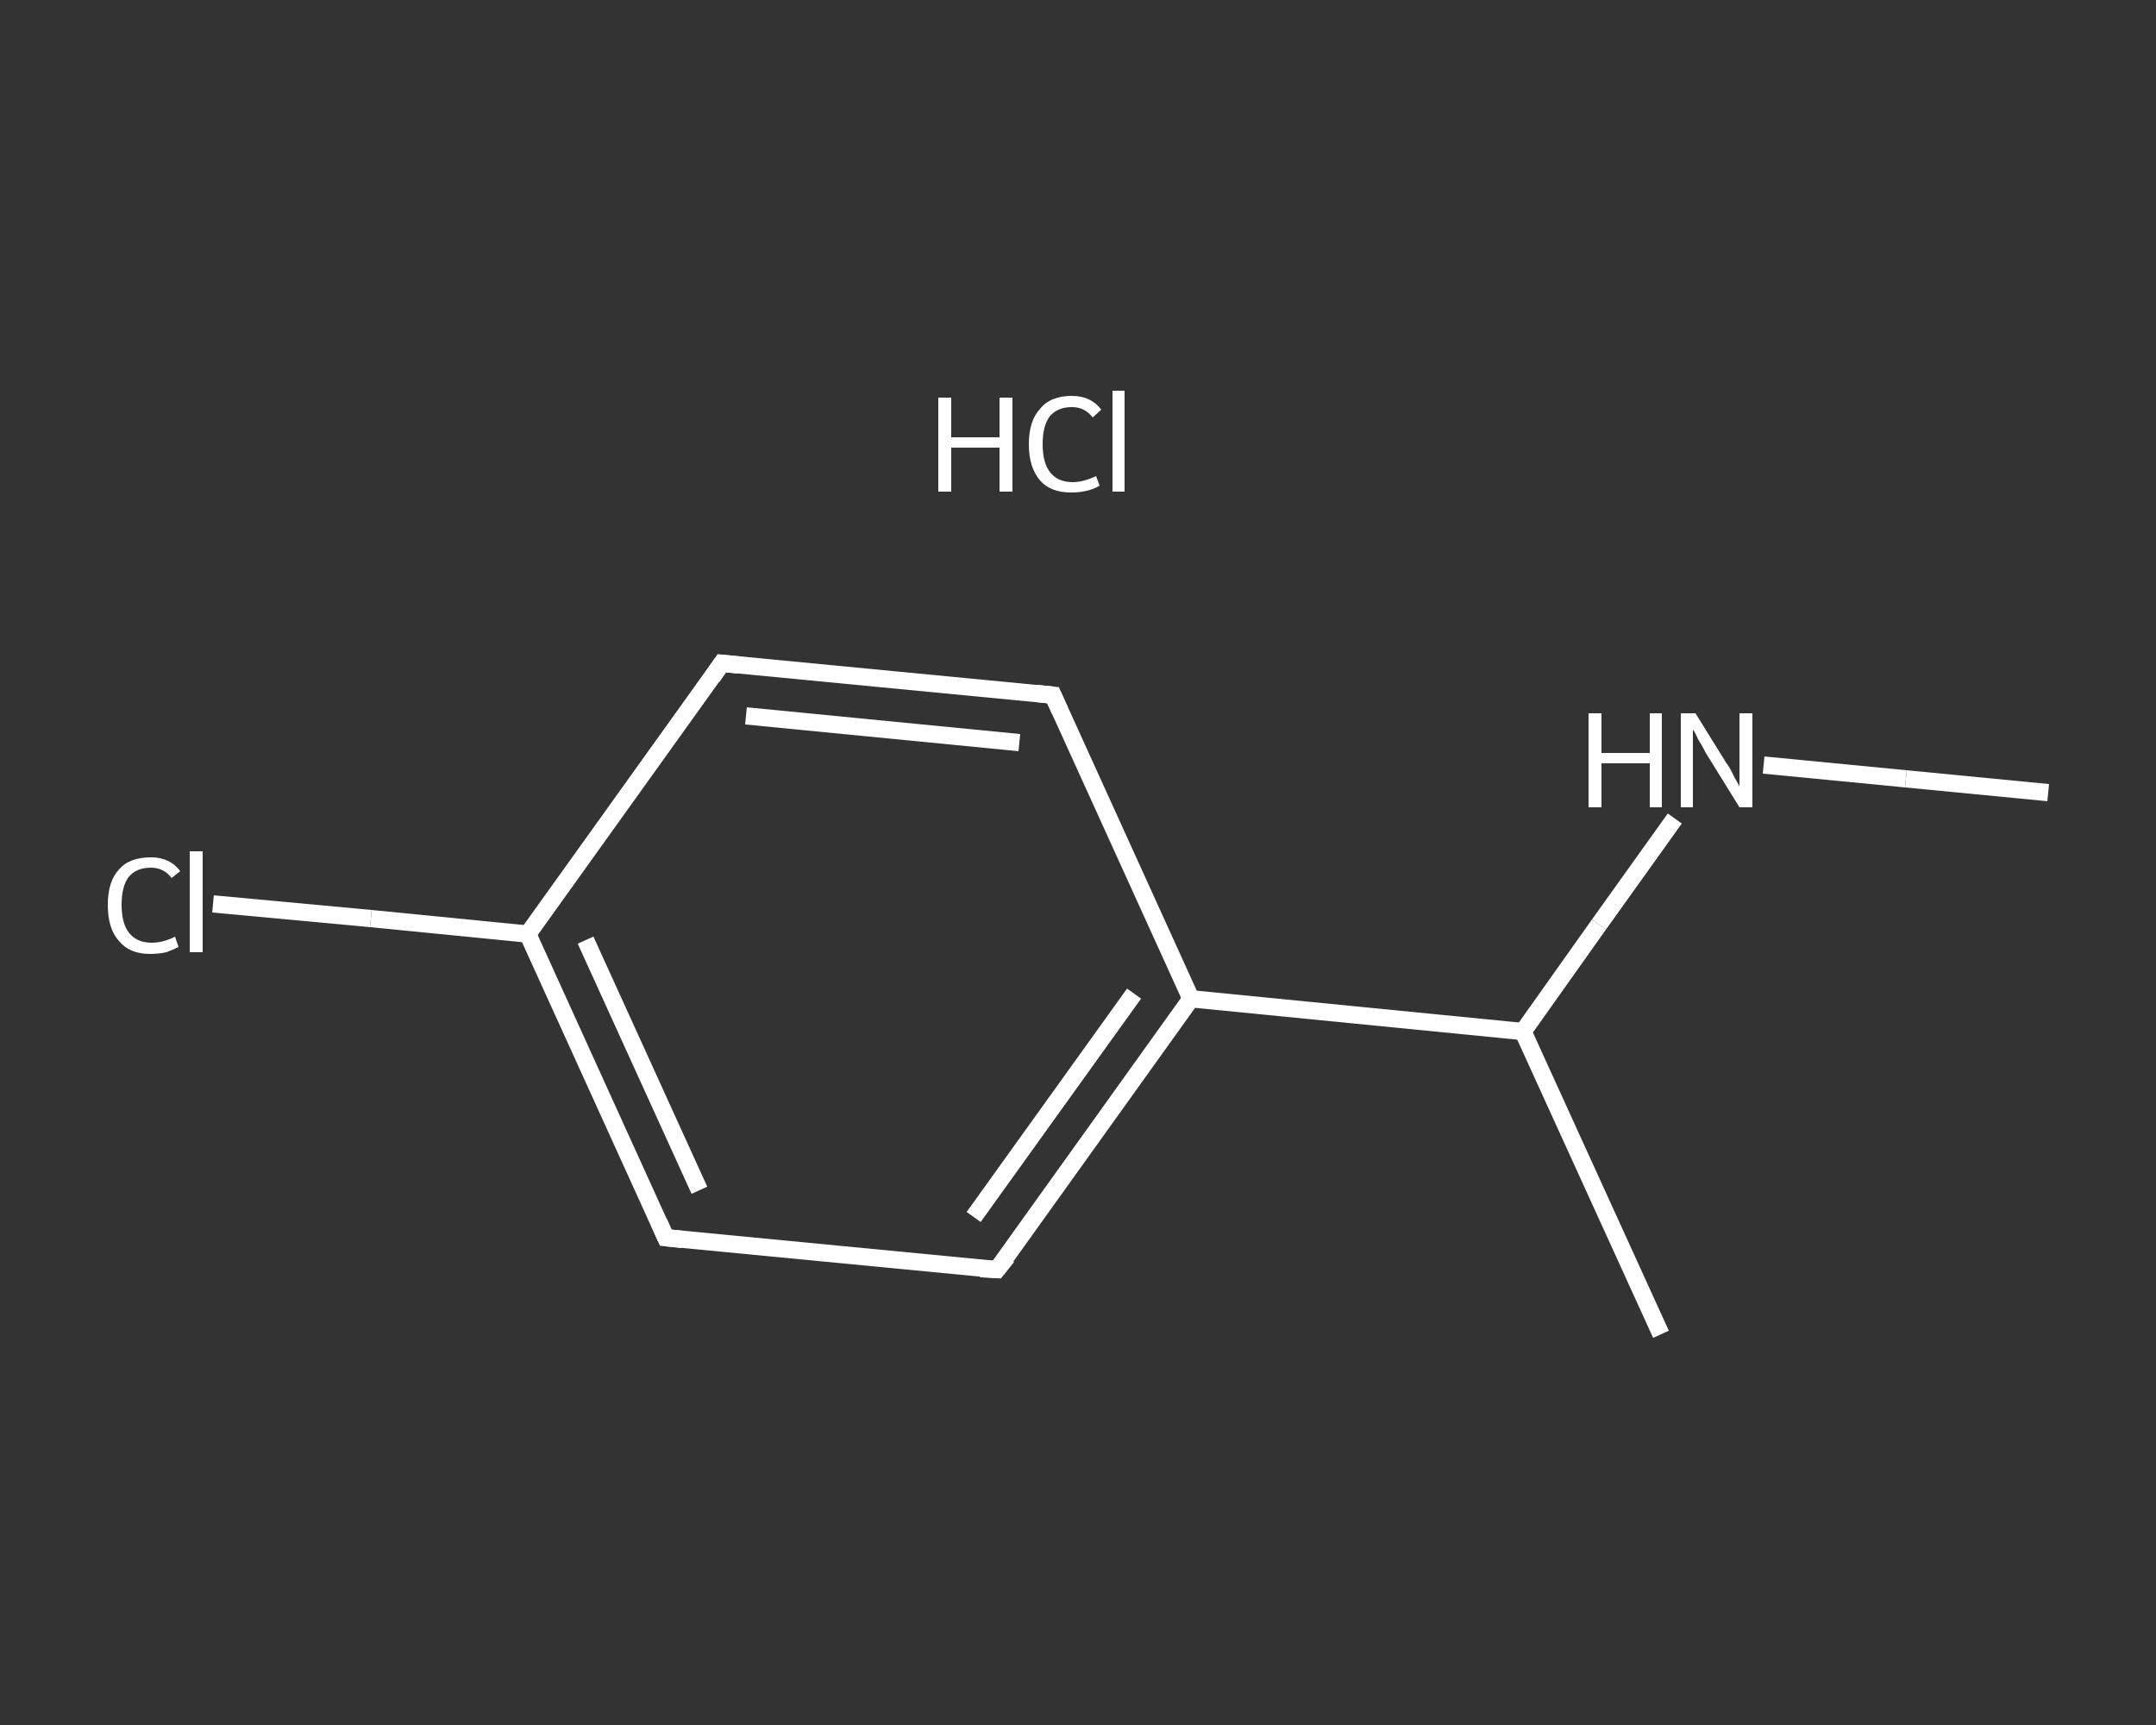 <?xml version='1.0' encoding='iso-8859-1'?>
<svg version='1.1' baseProfile='full'
              xmlns='http://www.w3.org/2000/svg'
                      xmlns:rdkit='http://www.rdkit.org/xml'
                      xmlns:xlink='http://www.w3.org/1999/xlink'
                  xml:space='preserve'
width='250px' height='200px' viewBox='0 0 250 200'>
<rect x="0" y="0" width="250" height="200" fill="#333333" stroke="none"/>
<!-- END OF HEADER -->
<rect style='opacity:1.0;fill:transparent;stroke:none' width='250.0' height='200.0' x='0.0' y='0.0'> </rect>
<path class='bond-0 atom-0 atom-1' d='M 237.5,91.9 L 221.0,90.3' style='fill:none;fill-rule:evenodd;stroke:#FFFFFF;stroke-width:2.0px;stroke-linecap:butt;stroke-linejoin:miter;stroke-opacity:1' />
<path class='bond-0 atom-0 atom-1' d='M 221.0,90.3 L 204.5,88.7' style='fill:none;fill-rule:evenodd;stroke:#FFFFFF;stroke-width:2.0px;stroke-linecap:butt;stroke-linejoin:miter;stroke-opacity:1' />
<path class='bond-1 atom-1 atom-2' d='M 194.2,94.9 L 185.4,107.2' style='fill:none;fill-rule:evenodd;stroke:#FFFFFF;stroke-width:2.0px;stroke-linecap:butt;stroke-linejoin:miter;stroke-opacity:1' />
<path class='bond-1 atom-1 atom-2' d='M 185.4,107.2 L 176.6,119.6' style='fill:none;fill-rule:evenodd;stroke:#FFFFFF;stroke-width:2.0px;stroke-linecap:butt;stroke-linejoin:miter;stroke-opacity:1' />
<path class='bond-2 atom-2 atom-3' d='M 176.6,119.6 L 192.6,154.7' style='fill:none;fill-rule:evenodd;stroke:#FFFFFF;stroke-width:2.0px;stroke-linecap:butt;stroke-linejoin:miter;stroke-opacity:1' />
<path class='bond-3 atom-2 atom-4' d='M 176.6,119.6 L 138.1,115.8' style='fill:none;fill-rule:evenodd;stroke:#FFFFFF;stroke-width:2.0px;stroke-linecap:butt;stroke-linejoin:miter;stroke-opacity:1' />
<path class='bond-4 atom-4 atom-5' d='M 138.1,115.8 L 115.6,147.2' style='fill:none;fill-rule:evenodd;stroke:#FFFFFF;stroke-width:2.0px;stroke-linecap:butt;stroke-linejoin:miter;stroke-opacity:1' />
<path class='bond-4 atom-4 atom-5' d='M 131.5,115.2 L 112.9,141.1' style='fill:none;fill-rule:evenodd;stroke:#FFFFFF;stroke-width:2.0px;stroke-linecap:butt;stroke-linejoin:miter;stroke-opacity:1' />
<path class='bond-5 atom-5 atom-6' d='M 115.6,147.2 L 77.2,143.5' style='fill:none;fill-rule:evenodd;stroke:#FFFFFF;stroke-width:2.0px;stroke-linecap:butt;stroke-linejoin:miter;stroke-opacity:1' />
<path class='bond-6 atom-6 atom-7' d='M 77.2,143.5 L 61.2,108.3' style='fill:none;fill-rule:evenodd;stroke:#FFFFFF;stroke-width:2.0px;stroke-linecap:butt;stroke-linejoin:miter;stroke-opacity:1' />
<path class='bond-6 atom-6 atom-7' d='M 81.1,138.0 L 67.9,109.0' style='fill:none;fill-rule:evenodd;stroke:#FFFFFF;stroke-width:2.0px;stroke-linecap:butt;stroke-linejoin:miter;stroke-opacity:1' />
<path class='bond-7 atom-7 atom-8' d='M 61.2,108.3 L 43.0,106.5' style='fill:none;fill-rule:evenodd;stroke:#FFFFFF;stroke-width:2.0px;stroke-linecap:butt;stroke-linejoin:miter;stroke-opacity:1' />
<path class='bond-7 atom-7 atom-8' d='M 43.0,106.5 L 24.7,104.8' style='fill:none;fill-rule:evenodd;stroke:#FFFFFF;stroke-width:2.0px;stroke-linecap:butt;stroke-linejoin:miter;stroke-opacity:1' />
<path class='bond-8 atom-7 atom-9' d='M 61.2,108.3 L 83.7,76.9' style='fill:none;fill-rule:evenodd;stroke:#FFFFFF;stroke-width:2.0px;stroke-linecap:butt;stroke-linejoin:miter;stroke-opacity:1' />
<path class='bond-9 atom-9 atom-10' d='M 83.7,76.9 L 122.1,80.6' style='fill:none;fill-rule:evenodd;stroke:#FFFFFF;stroke-width:2.0px;stroke-linecap:butt;stroke-linejoin:miter;stroke-opacity:1' />
<path class='bond-9 atom-9 atom-10' d='M 86.5,83.0 L 118.2,86.1' style='fill:none;fill-rule:evenodd;stroke:#FFFFFF;stroke-width:2.0px;stroke-linecap:butt;stroke-linejoin:miter;stroke-opacity:1' />
<path class='bond-10 atom-10 atom-4' d='M 122.1,80.6 L 138.1,115.8' style='fill:none;fill-rule:evenodd;stroke:#FFFFFF;stroke-width:2.0px;stroke-linecap:butt;stroke-linejoin:miter;stroke-opacity:1' />
<path d='M 116.8,145.7 L 115.6,147.2 L 113.7,147.1' style='fill:none;stroke:#FFFFFF;stroke-width:2.0px;stroke-linecap:butt;stroke-linejoin:miter;stroke-opacity:1;' />
<path d='M 79.1,143.7 L 77.2,143.5 L 76.4,141.7' style='fill:none;stroke:#FFFFFF;stroke-width:2.0px;stroke-linecap:butt;stroke-linejoin:miter;stroke-opacity:1;' />
<path d='M 82.6,78.5 L 83.7,76.9 L 85.6,77.1' style='fill:none;stroke:#FFFFFF;stroke-width:2.0px;stroke-linecap:butt;stroke-linejoin:miter;stroke-opacity:1;' />
<path d='M 120.2,80.4 L 122.1,80.6 L 122.9,82.4' style='fill:none;stroke:#FFFFFF;stroke-width:2.0px;stroke-linecap:butt;stroke-linejoin:miter;stroke-opacity:1;' />
<path class='atom-1' d='M 184.2 82.7
L 185.7 82.7
L 185.7 87.3
L 191.3 87.3
L 191.3 82.7
L 192.7 82.7
L 192.7 93.6
L 191.3 93.6
L 191.3 88.5
L 185.7 88.5
L 185.7 93.6
L 184.2 93.6
L 184.2 82.7
' fill='#FFFFFF'/>
<path class='atom-1' d='M 196.6 82.7
L 200.2 88.5
Q 200.6 89.0, 201.1 90.1
Q 201.7 91.1, 201.7 91.2
L 201.7 82.7
L 203.2 82.7
L 203.2 93.6
L 201.7 93.6
L 197.8 87.3
Q 197.4 86.5, 196.9 85.7
Q 196.5 84.8, 196.3 84.6
L 196.3 93.6
L 194.9 93.6
L 194.9 82.7
L 196.6 82.7
' fill='#FFFFFF'/>
<path class='atom-8' d='M 12.5 104.9
Q 12.5 102.2, 13.8 100.8
Q 15.0 99.4, 17.5 99.4
Q 19.7 99.4, 20.9 101.0
L 19.9 101.8
Q 19.0 100.6, 17.5 100.6
Q 15.8 100.6, 14.9 101.7
Q 14.1 102.8, 14.1 104.9
Q 14.1 107.1, 15.0 108.2
Q 15.9 109.3, 17.6 109.3
Q 18.9 109.3, 20.3 108.6
L 20.7 109.8
Q 20.1 110.1, 19.3 110.4
Q 18.4 110.6, 17.4 110.6
Q 15.0 110.6, 13.8 109.1
Q 12.5 107.7, 12.5 104.9
' fill='#FFFFFF'/>
<path class='atom-8' d='M 22.0 98.7
L 23.5 98.7
L 23.5 110.4
L 22.0 110.4
L 22.0 98.7
' fill='#FFFFFF'/>
<path class='atom-11' d='M 108.8 46.1
L 110.3 46.1
L 110.3 50.7
L 115.9 50.7
L 115.9 46.1
L 117.4 46.1
L 117.4 57.0
L 115.9 57.0
L 115.9 51.9
L 110.3 51.9
L 110.3 57.0
L 108.8 57.0
L 108.8 46.1
' fill='#FFFFFF'/>
<path class='atom-11' d='M 119.3 51.5
Q 119.3 48.8, 120.6 47.4
Q 121.8 45.9, 124.3 45.9
Q 126.5 45.9, 127.7 47.5
L 126.7 48.4
Q 125.8 47.2, 124.3 47.2
Q 122.6 47.2, 121.7 48.3
Q 120.9 49.4, 120.9 51.5
Q 120.9 53.7, 121.8 54.8
Q 122.7 55.9, 124.4 55.9
Q 125.6 55.9, 127.1 55.2
L 127.5 56.3
Q 126.9 56.7, 126.0 56.9
Q 125.2 57.1, 124.2 57.1
Q 121.8 57.1, 120.6 55.7
Q 119.3 54.2, 119.3 51.5
' fill='#FFFFFF'/>
<path class='atom-11' d='M 129.0 45.3
L 130.4 45.3
L 130.4 57.0
L 129.0 57.0
L 129.0 45.3
' fill='#FFFFFF'/>
</svg>
